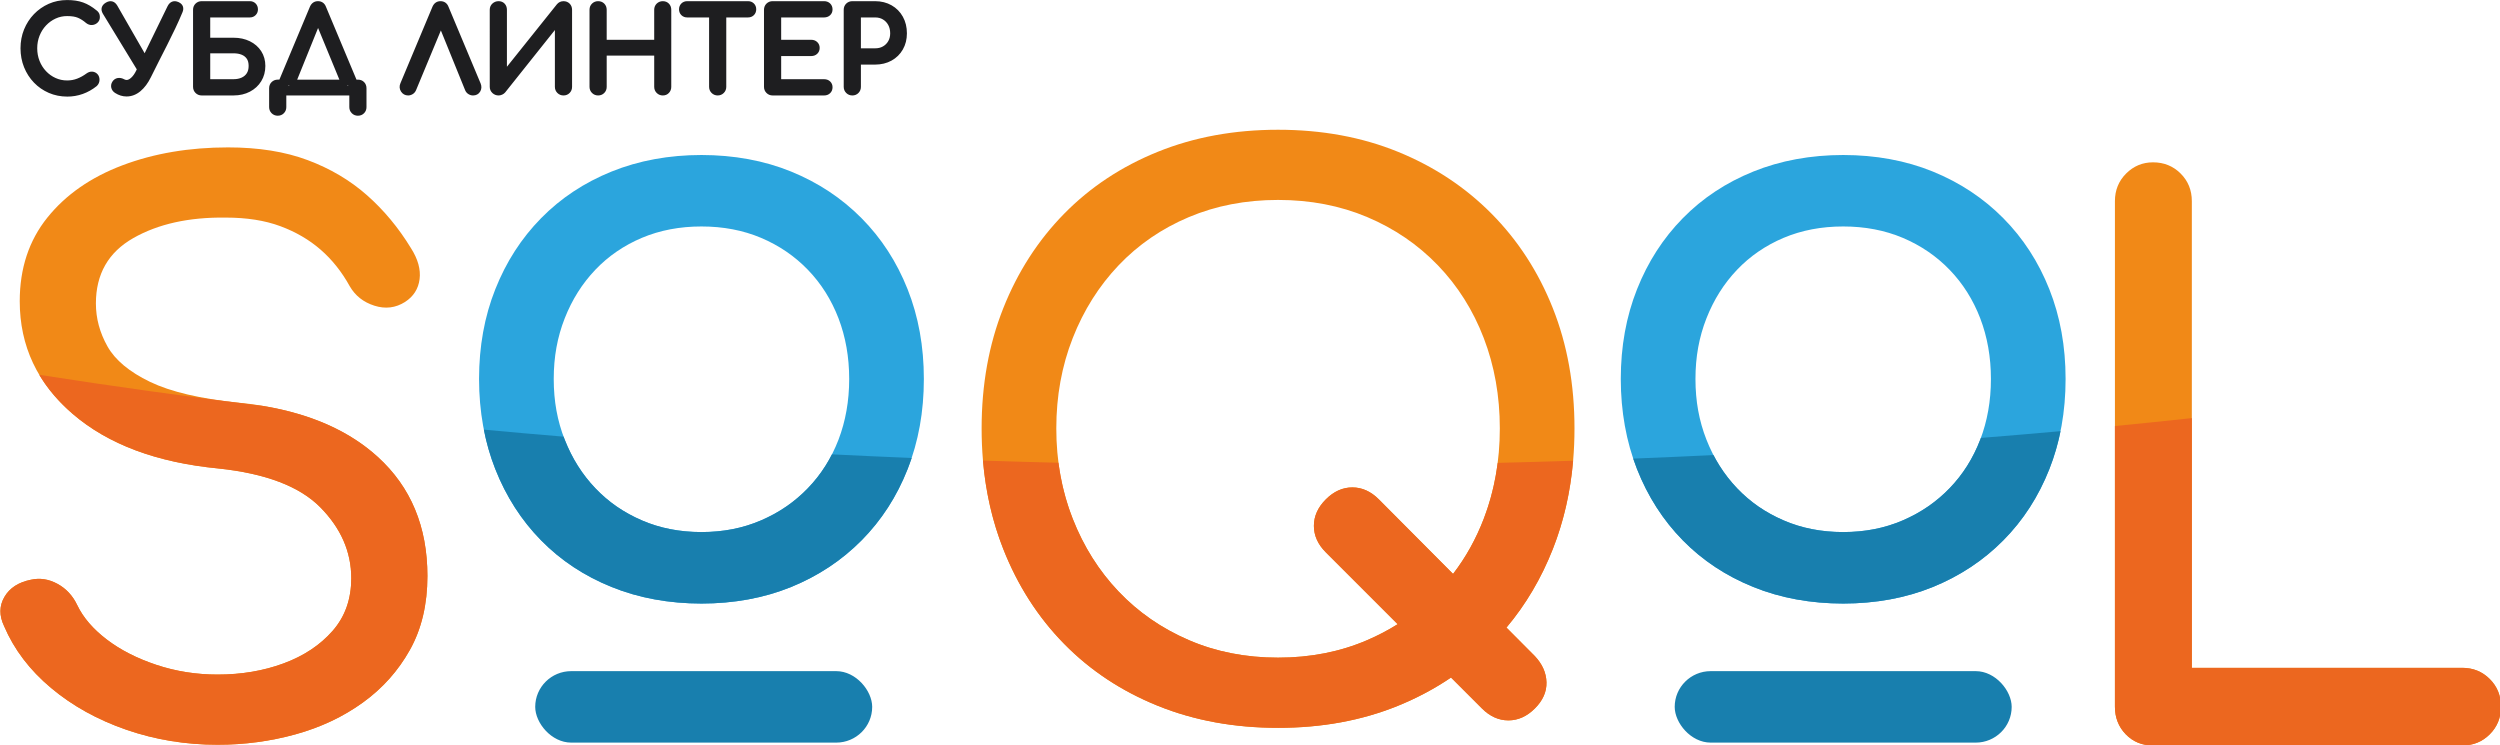 <?xml version="1.0" encoding="UTF-8" standalone="no"?> <!-- Creator: CorelDRAW 2020 (64-Bit) --> <svg xmlns:inkscape="http://www.inkscape.org/namespaces/inkscape" xmlns:sodipodi="http://sodipodi.sourceforge.net/DTD/sodipodi-0.dtd" xmlns="http://www.w3.org/2000/svg" xmlns:svg="http://www.w3.org/2000/svg" xml:space="preserve" width="114.844mm" height="34.237mm" style="clip-rule:evenodd;fill-rule:evenodd;image-rendering:optimizeQuality;shape-rendering:geometricPrecision;text-rendering:geometricPrecision" viewBox="0 0 13357.069 3981.981" id="svg83" sodipodi:docname="soqol-logo.svg" inkscape:version="1.1 (c68e22c387, 2021-05-23)"> <defs id="defs4"> <style type="text/css" id="style2"> <![CDATA[ .fil5 {fill:#F18917} .fil4 {fill:#EC671F} .fil2 {fill:#4FBAEB} .fil0 {fill:#2BA5DD} .fil1 {fill:#187FAE} .fil3 {fill:#0E628A} .fil6 {fill:black} .fil7 {fill:white} .fil8 {fill:#F18917;fill-rule:nonzero} .fil9 {fill:#EC671F;fill-rule:nonzero} .fil10 {fill:#2BA5DD;fill-rule:nonzero} .fil11 {fill:#187FAE;fill-rule:nonzero} .fil12 {fill:#1E1E20;fill-rule:nonzero} ]]> </style> </defs> <g id="Слой_x0020_1" inkscape:label="Слой 1" inkscape:groupmode="layer" transform="translate(-24.66,-71.084)">  <g id="_1868978594160"> <g id="g79" transform="matrix(1.389,0,0,1.389,-10042.716,-809.892)"> <path class="fil8" d="m 12164,3433.91 c -168.49,0 -322.63,-28.24 -462.41,-84.72 -139.78,-56.49 -259.92,-135.95 -360.45,-238.39 -100.52,-102.43 -178.55,-224.02 -234.08,-364.76 -55.52,-140.73 -83.3,-295.35 -83.3,-463.84 0,-168.49 27.77,-322.63 83.3,-462.41 55.52,-139.78 133.55,-260.89 234.08,-363.33 100.52,-102.43 220.67,-181.89 360.45,-238.38 139.78,-56.48 293.92,-84.73 462.41,-84.73 168.5,0 322.16,28.25 460.98,84.73 138.81,56.49 258.97,135.95 360.45,238.38 101.49,102.44 179.98,223.55 235.52,363.33 55.52,139.78 83.29,293.92 83.29,462.41 0,168.49 -27.76,323.11 -83.29,463.84 -44.63,113.1 -104.08,213.83 -178.38,302.19 l 109.44,109.97 c 28.72,30.64 43.56,64.14 44.52,100.52 0.95,36.38 -13.89,69.89 -44.52,100.52 -30.64,30.64 -64.62,45.95 -101.97,45.95 -37.33,0 -71.32,-15.32 -101.95,-45.95 l -118.78,-118.78 c -62.9,42.65 -131.01,78.9 -204.33,108.73 -138.82,56.48 -292.48,84.72 -460.98,84.72 z m 460.09,-398.68 -276.26,-276.26 c -30.64,-30.64 -45.96,-64.63 -45.96,-101.97 0,-37.33 15.33,-71.32 45.96,-101.95 30.64,-30.64 64.62,-45.96 101.95,-45.96 37.33,0 71.33,15.33 101.97,45.96 l 285.43,286.8 c 48.76,-63.35 88.13,-134.07 118.1,-212.13 41.17,-107.22 61.76,-223.06 61.76,-347.52 0,-124.46 -20.59,-240.3 -61.76,-347.52 -41.16,-107.23 -100.05,-200.57 -176.63,-280.03 -76.59,-79.46 -167.06,-141.22 -271.41,-185.25 -104.35,-44.05 -218.76,-66.06 -343.22,-66.06 -124.46,0 -238.86,22.02 -343.22,66.06 -104.35,44.03 -194.35,105.79 -269.97,185.25 -75.63,79.46 -134.52,172.8 -176.63,280.03 -42.13,107.22 -63.19,223.06 -63.19,347.52 0,124.46 21.06,240.3 63.19,347.52 42.11,107.22 101,200.57 176.63,280.03 75.62,79.46 165.62,141.7 269.97,186.7 104.36,44.99 218.76,67.49 343.22,67.49 124.46,0 238.87,-22.51 343.22,-67.49 41.11,-17.73 80.07,-38.14 116.86,-61.21 z" id="path53"></path> <path class="fil9" d="m 12164,3433.91 c -168.49,0 -322.63,-28.24 -462.41,-84.72 -139.78,-56.49 -259.92,-135.95 -360.45,-238.39 -100.52,-102.43 -178.55,-224.02 -234.08,-364.76 -41.65,-105.56 -67.68,-218.95 -78.09,-340.13 96.38,3.16 193.16,5.94 290.32,8.33 9.73,75.32 28.03,147.15 54.87,215.48 42.11,107.22 101,200.57 176.63,280.03 75.62,79.46 165.62,141.7 269.97,186.7 104.36,44.99 218.76,67.49 343.22,67.49 124.46,0 238.87,-22.51 343.22,-67.49 41.11,-17.73 80.07,-38.14 116.86,-61.21 l -276.26,-276.26 c -30.64,-30.64 -45.96,-64.63 -45.96,-101.97 0,-37.33 15.33,-71.32 45.96,-101.95 30.64,-30.64 64.62,-45.96 101.95,-45.96 37.33,0 71.33,15.33 101.97,45.96 l 285.43,286.8 c 48.76,-63.35 88.13,-134.07 118.1,-212.13 26.19,-68.2 44.03,-139.88 53.57,-215.05 97.1,-2.34 193.81,-5.07 290.14,-8.19 -10.44,120.97 -36.45,234.16 -78.03,339.56 -44.63,113.1 -104.08,213.83 -178.38,302.19 l 109.44,109.97 c 28.72,30.64 43.56,64.14 44.52,100.52 0.95,36.38 -13.89,69.89 -44.52,100.52 -30.64,30.64 -64.62,45.95 -101.97,45.95 -37.33,0 -71.32,-15.32 -101.95,-45.95 l -118.78,-118.78 c -62.9,42.65 -131.01,78.9 -204.33,108.73 -138.82,56.48 -292.48,84.72 -460.98,84.72 z" id="path55"></path> <path class="fil10" d="m 9946.12,2955.77 c -62.18,0 -122.26,-5.33 -180.22,-15.93 -57.84,-10.6 -112.96,-26.48 -165.31,-47.64 -52.57,-21.25 -101.47,-46.81 -146.62,-76.68 -45.24,-29.91 -86.86,-64.22 -124.79,-102.88 -75.75,-77.18 -134.5,-168.64 -176.18,-274.32 -20.68,-52.41 -36.26,-107.75 -46.7,-165.92 -10.44,-58.19 -15.68,-118.31 -15.68,-180.31 0,-125.29 20.85,-240.41 62.54,-345.35 20.92,-52.66 45.96,-101.63 75.08,-146.83 29.33,-45.52 63,-87.66 100.94,-126.32 37.94,-38.65 79.55,-72.97 124.79,-102.87 45.15,-29.87 94.05,-55.44 146.62,-76.68 52.34,-21.14 107.47,-37.03 165.31,-47.64 57.96,-10.61 118.04,-15.93 180.22,-15.93 62.18,0 122.18,5.33 179.95,15.93 57.91,10.63 112.83,26.53 164.7,47.64 51.98,21.16 100.64,46.72 145.94,76.68 45.17,29.87 86.9,64.12 125.15,102.71 38.22,38.58 72.14,80.71 101.7,126.32 29.44,45.42 54.63,94.44 75.51,146.99 41.68,104.94 62.54,220.06 62.54,345.35 0,125.41 -20.8,240.84 -62.38,346.23 -20.85,52.83 -46.03,102.09 -75.49,147.74 -29.55,45.75 -63.53,88.03 -101.87,126.74 -38.24,38.59 -79.96,72.84 -125.15,102.72 -45.29,29.95 -93.96,55.55 -145.94,76.68 -51.87,21.11 -106.79,37.01 -164.7,47.64 -57.77,10.61 -117.77,15.93 -179.95,15.93 z m 0,-274.91 c 41.92,0 81.97,-3.75 120.11,-11.25 37.9,-7.46 74.2,-18.67 108.85,-33.6 35.09,-15.12 67.56,-32.96 97.33,-53.43 30.01,-20.63 57.78,-44.2 83.24,-70.61 25.45,-26.4 47.95,-55.09 67.45,-86 19.73,-31.29 36.44,-64.72 50.07,-100.24 13.57,-35.36 23.87,-72.69 30.83,-111.96 6.92,-38.95 10.39,-79.54 10.39,-121.69 0,-84.17 -13.75,-162.07 -41.22,-233.65 -13.63,-35.51 -30.33,-68.95 -50.07,-100.23 -19.49,-30.91 -42,-59.6 -67.45,-86 -25.32,-26.26 -53.04,-49.7 -83.09,-70.2 -30.25,-20.64 -62.67,-38.26 -97.15,-52.83 -69.21,-29.2 -145.66,-43.81 -229.29,-43.81 -83.62,0 -160.07,14.61 -229.29,43.81 -34.47,14.55 -66.79,32.17 -96.89,52.83 -29.76,20.41 -57.16,43.79 -82.16,70.05 -25.19,26.46 -47.58,55.21 -67.1,86.15 -19.57,31.03 -36.45,64.58 -50.58,100.56 -14.18,36.12 -24.78,73.41 -31.76,111.79 -6.98,38.42 -10.48,78.95 -10.48,121.53 0,42.58 3.5,83.11 10.48,121.53 6.97,38.38 17.56,75.67 31.76,111.79 14.14,36 31.02,69.54 50.58,100.57 19.52,30.94 41.91,59.68 67.1,86.15 25.16,26.41 52.61,49.93 82.31,70.47 29.65,20.48 62.03,38.31 97.07,53.42 34.64,14.93 70.94,26.15 108.84,33.6 38.14,7.5 78.19,11.25 120.12,11.25 z" id="path57"></path> <path class="fil11" d="m 9946.12,2955.77 c -62.18,0 -122.26,-5.33 -180.22,-15.93 -57.84,-10.6 -112.96,-26.48 -165.31,-47.64 -52.57,-21.25 -101.47,-46.81 -146.62,-76.68 -45.24,-29.91 -86.86,-64.22 -124.79,-102.88 -75.75,-77.18 -134.5,-168.64 -176.18,-274.32 -18.96,-48.05 -33.64,-98.56 -43.99,-151.47 101.61,9.41 203.69,18.52 306.67,27.02 1.42,3.86 2.9,7.7 4.41,11.54 14.14,36 31.02,69.54 50.58,100.57 19.52,30.94 41.91,59.68 67.1,86.15 25.16,26.41 52.61,49.93 82.31,70.47 29.65,20.48 62.03,38.31 97.07,53.42 34.64,14.93 70.94,26.15 108.84,33.6 38.14,7.5 78.19,11.25 120.12,11.25 41.92,0 81.97,-3.75 120.11,-11.25 37.9,-7.46 74.2,-18.67 108.85,-33.6 35.09,-15.12 67.56,-32.96 97.33,-53.43 30.01,-20.63 57.78,-44.2 83.24,-70.61 25.45,-26.4 47.95,-55.09 67.45,-86 8.98,-14.24 17.33,-28.91 25.04,-44.03 101.64,5.09 203.9,9.67 306.55,13.88 -4.79,14.34 -9.94,28.51 -15.46,42.5 -20.85,52.83 -46.03,102.09 -75.49,147.74 -29.55,45.75 -63.53,88.03 -101.87,126.74 -38.24,38.59 -79.96,72.84 -125.15,102.72 -45.29,29.95 -93.96,55.55 -145.94,76.68 -51.87,21.11 -106.79,37.01 -164.7,47.64 -57.77,10.61 -117.77,15.93 -179.95,15.93 z" id="path59"></path> <rect class="fil1" x="9306.64" y="3215.8" width="1296.19" height="274.93" rx="138.49" ry="137.47" id="rect61"></rect> <path class="fil10" d="m 14337.82,2955.77 c -62.18,0 -122.26,-5.33 -180.22,-15.93 -57.84,-10.6 -112.96,-26.48 -165.31,-47.64 -52.57,-21.25 -101.47,-46.81 -146.62,-76.68 -45.24,-29.91 -86.86,-64.22 -124.79,-102.88 -75.75,-77.18 -134.5,-168.64 -176.18,-274.32 -20.68,-52.41 -36.26,-107.75 -46.7,-165.92 -10.44,-58.19 -15.68,-118.31 -15.68,-180.31 0,-125.29 20.85,-240.41 62.54,-345.35 20.92,-52.66 45.96,-101.63 75.08,-146.83 29.33,-45.52 63,-87.66 100.94,-126.32 37.94,-38.65 79.55,-72.97 124.79,-102.87 45.15,-29.87 94.05,-55.44 146.62,-76.68 52.34,-21.14 107.47,-37.03 165.31,-47.64 57.96,-10.61 118.04,-15.93 180.22,-15.93 62.18,0 122.18,5.33 179.95,15.93 57.91,10.63 112.83,26.53 164.7,47.64 51.98,21.16 100.64,46.72 145.94,76.68 45.17,29.87 86.9,64.12 125.15,102.71 38.22,38.58 72.14,80.71 101.7,126.32 29.44,45.42 54.63,94.44 75.51,146.99 41.68,104.94 62.54,220.06 62.54,345.35 0,125.41 -20.8,240.84 -62.38,346.23 -20.85,52.83 -46.03,102.09 -75.49,147.74 -29.55,45.75 -63.53,88.03 -101.87,126.74 -38.24,38.59 -79.96,72.84 -125.15,102.72 -45.29,29.95 -93.96,55.55 -145.94,76.68 -51.87,21.11 -106.79,37.01 -164.7,47.64 -57.77,10.61 -117.77,15.93 -179.95,15.93 z m 0,-274.91 c 41.92,0 81.97,-3.75 120.11,-11.25 37.9,-7.46 74.2,-18.67 108.85,-33.6 35.09,-15.12 67.56,-32.96 97.33,-53.43 30.01,-20.63 57.78,-44.2 83.24,-70.61 25.45,-26.4 47.95,-55.09 67.45,-86 19.73,-31.29 36.44,-64.72 50.07,-100.24 13.57,-35.36 23.87,-72.69 30.83,-111.96 6.92,-38.95 10.39,-79.54 10.39,-121.69 0,-84.17 -13.75,-162.07 -41.22,-233.65 -13.63,-35.51 -30.33,-68.95 -50.07,-100.23 -19.49,-30.91 -42,-59.6 -67.45,-86 -25.32,-26.26 -53.04,-49.7 -83.09,-70.2 -30.25,-20.64 -62.67,-38.26 -97.15,-52.83 -69.21,-29.2 -145.66,-43.81 -229.29,-43.81 -83.62,0 -160.07,14.61 -229.29,43.81 -34.47,14.55 -66.79,32.17 -96.89,52.83 -29.76,20.41 -57.16,43.79 -82.16,70.05 -25.19,26.46 -47.58,55.21 -67.1,86.15 -19.57,31.03 -36.45,64.58 -50.58,100.56 -14.18,36.12 -24.78,73.41 -31.76,111.79 -6.98,38.42 -10.48,78.95 -10.48,121.53 0,42.58 3.5,83.11 10.48,121.53 6.97,38.38 17.56,75.67 31.76,111.79 14.14,36 31.02,69.54 50.58,100.57 19.52,30.94 41.91,59.68 67.1,86.15 25.16,26.41 52.61,49.93 82.31,70.47 29.65,20.48 62.03,38.31 97.07,53.42 34.64,14.93 70.94,26.15 108.84,33.6 38.14,7.5 78.19,11.25 120.12,11.25 z" id="path63"></path> <path class="fil11" d="m 14337.82,2955.77 c -62.18,0 -122.26,-5.33 -180.22,-15.93 -57.84,-10.6 -112.96,-26.48 -165.31,-47.64 -52.57,-21.25 -101.47,-46.81 -146.62,-76.68 -45.24,-29.91 -86.86,-64.22 -124.79,-102.88 -75.75,-77.18 -134.5,-168.64 -176.18,-274.32 -5.2,-13.17 -10.07,-26.53 -14.62,-40.06 103.4,-4.05 206.27,-8.58 308.64,-13.53 7.39,14.2 15.27,27.96 23.65,41.24 19.52,30.94 41.91,59.68 67.1,86.15 25.16,26.41 52.61,49.93 82.31,70.47 29.65,20.48 62.03,38.31 97.07,53.42 34.64,14.93 70.94,26.15 108.84,33.6 38.14,7.5 78.19,11.25 120.12,11.25 41.92,0 81.97,-3.75 120.11,-11.25 37.9,-7.46 74.2,-18.67 108.85,-33.6 35.09,-15.12 67.56,-32.96 97.33,-53.43 30.01,-20.63 57.78,-44.2 83.24,-70.61 25.45,-26.4 47.95,-55.09 67.45,-86 19.73,-31.29 36.44,-64.72 50.07,-100.24 l 2.63,-6.97 c 102.76,-8.26 204.99,-16.9 306.39,-26.08 -10.26,50.49 -24.58,99.05 -42.95,145.63 -20.85,52.83 -46.03,102.09 -75.49,147.74 -29.55,45.75 -63.53,88.03 -101.87,126.74 -38.24,38.59 -79.96,72.84 -125.15,102.72 -45.29,29.95 -93.96,55.55 -145.94,76.68 -51.87,21.11 -106.79,37.01 -164.7,47.64 -57.77,10.61 -117.77,15.93 -179.95,15.93 z" id="path65"></path> <rect class="fil1" x="13689.73" y="3215.8" width="1296.19" height="274.93" rx="138.49" ry="137.47" id="rect67"></rect> <path class="fil12" d="m 7506.16,1005.8 c -12.34,0 -24.47,-1.21 -36.33,-3.58 -11.9,-2.4 -23.27,-5.94 -34.08,-10.61 -10.99,-4.8 -21.23,-10.47 -30.68,-17 -9.55,-6.59 -18.39,-14.13 -26.53,-22.58 -8.14,-8.44 -15.4,-17.61 -21.73,-27.47 -6.32,-9.83 -11.78,-20.41 -16.33,-31.67 -4.54,-11.25 -7.97,-23.02 -10.25,-35.25 -2.28,-12.22 -3.43,-24.84 -3.43,-37.76 0,-12.83 1.15,-25.32 3.43,-37.43 2.28,-12.14 5.72,-23.84 10.25,-34.98 4.52,-11.14 9.98,-21.63 16.33,-31.47 6.33,-9.82 13.6,-18.98 21.73,-27.41 8.08,-8.39 16.92,-15.95 26.45,-22.59 9.43,-6.62 19.6,-12.34 30.46,-17.14 10.8,-4.78 22.18,-8.41 34.07,-10.83 11.87,-2.42 24.11,-3.64 36.65,-3.64 11.74,0 22.73,0.78 32.89,2.31 10.2,1.52 19.75,3.91 28.6,7.09 8.79,3.16 17.54,7.32 26.16,12.42 8.49,5.01 17.05,11.08 25.63,18.13 1.48,1.12 2.8,2.27 3.92,3.37 1.35,1.3 2.54,2.73 3.58,4.26 0.94,1.37 1.78,2.83 2.49,4.34 l 0.08,0.12 c 0.67,1.5 1.24,3.08 1.63,4.78 l 0.69,4.49 0.24,4.58 c 0,4.15 -0.77,8.07 -2.31,11.65 -1.56,3.61 -3.87,6.83 -6.89,9.63 -5.71,5.29 -12.53,8.25 -20.4,8.87 -4.16,0.3 -8.29,-0.21 -12.32,-1.57 -3.77,-1.28 -7.44,-3.31 -10.99,-6.07 l -0.4,-0.33 c -4.97,-4.3 -10.1,-8.15 -15.31,-11.49 -5.05,-3.23 -10.27,-6.01 -15.57,-8.29 -5.05,-2.16 -10.97,-3.81 -17.7,-4.91 -6.94,-1.13 -14.97,-1.7 -24.03,-1.7 -7.92,0 -15.59,0.8 -22.92,2.38 -7.36,1.57 -14.52,3.98 -21.41,7.16 -7.05,3.24 -13.65,7.09 -19.75,11.49 -6.07,4.37 -11.82,9.44 -17.17,15.14 -5.32,5.65 -10.07,11.78 -14.19,18.32 -4.09,6.5 -7.68,13.56 -10.68,21.14 -5.93,14.99 -8.91,31.05 -8.91,48.15 0,17.39 2.98,33.6 8.91,48.58 2.93,7.5 6.51,14.56 10.69,21.16 4.12,6.54 8.86,12.65 14.18,18.31 5.25,5.59 11.01,10.63 17.18,15.05 6.14,4.4 12.72,8.19 19.66,11.32 6.93,3.13 14.12,5.5 21.46,7.06 7.33,1.55 14.98,2.33 22.96,2.33 6.97,0 13.62,-0.58 19.93,-1.72 6.39,-1.15 12.63,-2.91 18.66,-5.22 6.22,-2.4 12.34,-5.26 18.27,-8.55 5.97,-3.3 11.89,-7.12 17.66,-11.37 l 0.13,-0.08 c 3.48,-2.51 7.04,-4.37 10.63,-5.54 3.93,-1.29 7.87,-1.77 11.77,-1.44 3.83,0.38 7.36,1.31 10.56,2.84 3.24,1.54 6.21,3.7 8.85,6.43 2.76,2.87 4.85,6.32 6.23,10.25 1.27,3.71 1.92,7.7 1.92,11.97 0,2.02 -0.24,4.16 -0.69,6.36 -0.47,2.23 -1.09,4.29 -1.87,6.14 -0.86,2.01 -1.92,3.93 -3.2,5.8 -1.22,1.79 -2.68,3.52 -4.31,5.15 l -0.84,0.76 c -16.67,13.27 -34.52,23.32 -53.52,30.11 -9.48,3.38 -19.31,5.97 -29.41,7.68 -10.08,1.71 -20.34,2.57 -30.76,2.57 z m 228.68,-0.43 c -15.4,0 -30.11,-4.49 -44.07,-13.47 -3.78,-2.41 -6.92,-5.26 -9.35,-8.43 -2.62,-3.49 -4.43,-7.3 -5.4,-11.41 -0.99,-4.11 -1.09,-8.2 -0.37,-12.24 0.66,-3.86 2.19,-7.64 4.45,-11.22 2.36,-3.86 5.28,-7 8.72,-9.39 3.49,-2.42 7.46,-4.05 11.83,-4.8 4.12,-0.72 8.39,-0.63 12.75,0.24 4.08,0.81 8.22,2.37 12.29,4.59 l 2.24,1.09 2.58,0.84 c 1.87,0.43 2.48,0.6 4.31,0.73 5.3,0 11.15,-2.85 17.5,-8.53 3.54,-3.16 6.97,-7.08 10.21,-11.69 3.41,-4.83 6.59,-10.33 9.51,-16.42 l 2.02,-4.22 -130.43,-214.02 c -4.99,-8.53 -6.41,-16.61 -4.23,-24.18 2.13,-7.44 7.57,-13.71 16.24,-18.75 8.6,-4.95 16.71,-6.37 24.31,-4.34 7.56,2.02 13.91,7.33 18.99,15.86 l 105.33,183.45 88.24,-180.98 c 4.45,-8.85 10.28,-14.64 17.49,-17.41 7.37,-2.84 15.5,-2.31 24.32,1.58 l 1.65,0.77 c 8.04,3.92 13.28,9.43 15.63,16.47 2.26,6.85 1.56,14.45 -2.11,22.75 -32.54,79.02 -83.09,170.8 -121.37,249.43 -5.55,11.22 -11.63,21.27 -18.19,30.09 -6.66,8.96 -13.91,16.71 -21.69,23.23 -7.98,6.66 -16.45,11.74 -25.37,15.15 -9,3.48 -18.38,5.21 -28.08,5.21 z m 288.7,-3.94 c -4.47,0 -8.71,-0.81 -12.7,-2.43 -4,-1.59 -7.62,-4.01 -10.76,-7.15 -3.14,-3.14 -5.56,-6.75 -7.18,-10.74 -1.59,-3.93 -2.4,-8.2 -2.4,-12.72 V 671.8 c 0,-4.64 0.8,-8.97 2.4,-12.94 1.63,-4.07 4.08,-7.69 7.3,-10.8 3.19,-3.08 6.8,-5.43 10.75,-6.98 3.92,-1.54 8.13,-2.3 12.58,-2.3 h 185.75 c 4.22,0 8.21,0.74 11.9,2.23 3.76,1.52 7.13,3.77 10.04,6.68 2.97,2.97 5.23,6.49 6.75,10.46 1.44,3.77 2.16,7.91 2.16,12.35 0,4.2 -0.74,8.16 -2.23,11.86 -1.49,3.73 -3.73,7.07 -6.68,10.04 -3.01,2.99 -6.35,5.23 -10.04,6.72 -3.75,1.49 -7.7,2.23 -11.9,2.23 h -152.71 v 78.05 h 89.63 c 23.42,0 44.36,4.54 62.76,13.57 9.29,4.56 17.61,10.04 24.85,16.36 7.34,6.41 13.67,13.72 18.91,21.89 5.28,8.2 9.28,17.1 11.93,26.62 2.63,9.43 3.95,19.43 3.95,29.94 0,10.9 -1.31,21.3 -3.92,31.09 -2.63,9.87 -6.61,19.12 -11.85,27.69 -5.25,8.56 -11.55,16.24 -18.83,22.96 -7.25,6.68 -15.52,12.48 -24.77,17.35 -18.46,9.7 -39.5,14.56 -63.04,14.56 h -122.67 z m 33.04,-62.57 h 89.63 c 6.06,0 11.74,-0.54 16.98,-1.56 5.12,-1.01 9.9,-2.54 14.29,-4.54 4.19,-1.9 7.97,-4.28 11.25,-7.08 3.24,-2.77 6.08,-6.02 8.46,-9.69 2.33,-3.64 4.11,-7.76 5.28,-12.29 1.21,-4.68 1.83,-10 1.83,-15.92 0,-5.87 -0.62,-11.13 -1.84,-15.74 -1.14,-4.36 -2.9,-8.26 -5.15,-11.61 -4.68,-6.92 -11.19,-12.11 -19.49,-15.55 -8.91,-3.69 -19.47,-5.55 -31.6,-5.55 h -89.63 v 99.52 z m 298.99,22.26 4.29,2.07 0.84,-2.07 z m -33,-20.52 117.33,-280.18 c 2.97,-6.96 7.04,-12.24 12.18,-15.91 5.37,-3.81 11.63,-5.75 18.75,-5.75 7.42,0 13.84,1.93 19.18,5.75 5.26,3.76 9.21,9.14 11.83,16.14 l 117.31,279.95 h 5.45 c 9.54,0 17.46,3.13 23.68,9.35 3.08,3.08 5.45,6.73 7.05,10.86 1.54,3.97 2.3,8.26 2.3,12.83 v 72.73 c 0,9.15 -3.11,16.96 -9.28,23.33 -3.12,3.22 -6.73,5.68 -10.8,7.3 -3.98,1.59 -8.3,2.4 -12.94,2.4 -4.52,0 -8.79,-0.8 -12.72,-2.4 -3.94,-1.59 -7.53,-4.01 -10.7,-7.18 -3.19,-3.14 -5.59,-6.75 -7.21,-10.74 -1.59,-4 -2.4,-8.23 -2.4,-12.72 v -44.94 h -242.35 v 44.94 c 0,9.15 -3.11,16.96 -9.28,23.33 -3.12,3.22 -6.75,5.69 -10.8,7.3 -3.99,1.59 -8.32,2.4 -12.94,2.4 -4.51,0 -8.75,-0.81 -12.69,-2.4 -4.04,-1.62 -7.64,-4.04 -10.78,-7.18 -3.14,-3.14 -5.56,-6.75 -7.18,-10.74 -1.59,-3.93 -2.4,-8.2 -2.4,-12.72 v -72.73 c 0,-4.64 0.8,-8.97 2.4,-12.94 1.65,-4.11 4.11,-7.75 7.34,-10.86 3.2,-3.07 6.77,-5.38 10.71,-6.92 3.91,-1.52 8.12,-2.31 12.6,-2.31 h 6.39 z m 262.18,22.54 4.08,-2.02 h -4.92 z M 8553.34,940.6 8471.4,741.86 8391.07,940.6 Z m 264.46,60.83 c -5.79,0 -11.08,-1.34 -15.81,-3.95 -4.68,-2.62 -8.58,-6.42 -11.69,-11.36 -3.14,-5.01 -4.86,-10.23 -5.18,-15.69 -0.31,-5.28 0.72,-10.64 3.08,-16.04 l 123.09,-293.96 c 2.97,-6.94 7.02,-12.24 12.17,-15.9 5.36,-3.83 11.62,-5.76 18.75,-5.76 7.42,0 13.84,1.93 19.18,5.75 5.25,3.75 9.21,9.13 11.84,16.14 l 123.53,294.81 c 2.13,5.42 3.06,10.74 2.83,15.86 -0.27,5.4 -1.83,10.48 -4.68,15.22 -2.97,4.94 -6.85,8.69 -11.63,11.21 -4.61,2.43 -9.87,3.66 -15.77,3.66 -6.3,0 -12.29,-1.78 -17.88,-5.3 -2.87,-1.77 -5.41,-3.99 -7.56,-6.58 -2.11,-2.52 -3.81,-5.4 -5.07,-8.55 l -93.23,-229.66 -95.57,229.95 c -1.4,3.18 -3.19,6.07 -5.34,8.6 -2.23,2.64 -4.86,4.85 -7.8,6.59 -2.64,1.55 -5.43,2.79 -8.29,3.62 -3,0.9 -6,1.34 -8.97,1.34 z m 347.85,0 c -4.43,0 -8.68,-0.79 -12.7,-2.38 -4,-1.56 -7.68,-3.91 -10.97,-7 -3.4,-3.21 -5.95,-6.82 -7.65,-10.74 -1.72,-4.05 -2.59,-8.37 -2.59,-12.92 V 671.8 c 0,-4.72 0.87,-9.13 2.58,-13.15 1.72,-4.06 4.34,-7.69 7.83,-10.84 3.33,-3.01 6.97,-5.27 10.87,-6.76 3.94,-1.5 8.19,-2.28 12.63,-2.28 9.64,0 17.48,3.22 23.48,9.64 2.88,3.11 5.08,6.72 6.55,10.77 1.42,3.9 2.13,8.13 2.13,12.62 v 219.24 l 192.21,-240.25 c 3.31,-3.94 7.11,-6.93 11.33,-8.93 4.38,-2.06 9.07,-3.08 14.01,-3.08 9.54,0 17.46,3.13 23.68,9.35 3.08,3.08 5.44,6.73 7.04,10.85 1.52,3.95 2.31,8.25 2.31,12.83 V 968.4 c 0,9.13 -3.09,16.92 -9.25,23.28 -3.12,3.27 -6.77,5.72 -10.84,7.35 -4,1.61 -8.33,2.41 -12.94,2.41 -4.47,0 -8.71,-0.8 -12.71,-2.43 -3.95,-1.57 -7.54,-3.99 -10.71,-7.15 -3.19,-3.14 -5.61,-6.75 -7.22,-10.74 -1.59,-3.93 -2.4,-8.2 -2.4,-12.72 V 749.76 l -191.45,240.28 c -3.01,3.44 -6.83,6.22 -11.37,8.29 -4.61,2.07 -9.22,3.12 -13.84,3.12 z m 382.88,0 c -4.47,0 -8.7,-0.8 -12.7,-2.43 -3.95,-1.57 -7.54,-3.99 -10.71,-7.15 -3.19,-3.14 -5.61,-6.75 -7.22,-10.74 -1.59,-3.93 -2.4,-8.2 -2.4,-12.72 V 671.8 c 0,-4.64 0.8,-8.97 2.4,-12.94 1.63,-4.07 4.08,-7.69 7.3,-10.8 3.21,-3.09 6.79,-5.43 10.75,-6.98 3.92,-1.54 8.13,-2.3 12.58,-2.3 9.56,0 17.47,3.13 23.69,9.35 3.08,3.08 5.44,6.73 7.04,10.85 1.52,3.95 2.31,8.25 2.31,12.83 v 115.48 h 182.76 V 671.81 c 0,-4.64 0.8,-8.97 2.4,-12.94 1.63,-4.07 4.08,-7.69 7.3,-10.8 3.19,-3.08 6.79,-5.42 10.74,-6.97 3.93,-1.54 8.14,-2.31 12.6,-2.31 9.58,0 17.49,3.19 23.58,9.51 2.99,3.09 5.28,6.72 6.8,10.8 1.48,3.94 2.22,8.2 2.22,12.71 V 968.4 c 0,9.05 -3,16.81 -8.93,23.16 -3.06,3.31 -6.65,5.84 -10.72,7.48 -3.93,1.61 -8.26,2.41 -12.94,2.41 -4.44,0 -8.68,-0.8 -12.67,-2.42 -3.99,-1.61 -7.61,-4.01 -10.77,-7.19 -3.16,-3.12 -5.58,-6.72 -7.2,-10.71 -1.59,-3.93 -2.4,-8.2 -2.4,-12.72 v -120.3 h -182.76 v 120.3 c 0,9.15 -3.11,16.96 -9.28,23.33 -3.12,3.22 -6.73,5.68 -10.8,7.3 -4,1.61 -8.33,2.41 -12.96,2.41 z m 460,0 c -4.44,0 -8.69,-0.8 -12.68,-2.42 -3.99,-1.61 -7.61,-4.01 -10.77,-7.19 -3.16,-3.12 -5.58,-6.72 -7.2,-10.71 -1.59,-3.93 -2.4,-8.2 -2.4,-12.72 V 701.34 h -84.37 c -4.3,0 -8.36,-0.73 -12.1,-2.2 -3.9,-1.52 -7.34,-3.78 -10.27,-6.71 -2.94,-2.94 -5.2,-6.39 -6.72,-10.28 -1.47,-3.75 -2.2,-7.79 -2.2,-12.1 0,-4.33 0.73,-8.36 2.2,-12.11 1.5,-3.84 3.76,-7.27 6.75,-10.25 2.92,-2.97 6.35,-5.21 10.23,-6.73 3.75,-1.47 7.79,-2.2 12.11,-2.2 h 234.38 c 4.31,0 8.36,0.73 12.1,2.2 3.85,1.51 7.29,3.77 10.25,6.73 5.95,5.91 8.93,13.38 8.93,22.35 0,4.3 -0.73,8.35 -2.2,12.1 -1.52,3.91 -3.78,7.35 -6.71,10.28 -2.93,2.93 -6.37,5.19 -10.27,6.71 -3.76,1.44 -7.79,2.2 -12.1,2.2 h -83.94 v 267.05 c 0,4.52 -0.8,8.79 -2.4,12.72 -1.62,3.99 -4.04,7.59 -7.18,10.74 -3.14,3.14 -6.76,5.56 -10.75,7.18 -4,1.59 -8.25,2.41 -12.71,2.41 z m 211.15,0 c -4.47,0 -8.71,-0.8 -12.71,-2.43 -3.95,-1.57 -7.54,-3.99 -10.71,-7.15 -6.41,-6.36 -9.62,-14.2 -9.62,-23.46 V 671.8 c 0,-4.63 0.8,-8.96 2.4,-12.93 1.64,-4.07 4.08,-7.7 7.3,-10.82 3.21,-3.09 6.79,-5.43 10.75,-6.98 3.92,-1.54 8.14,-2.3 12.6,-2.3 h 198.01 c 4.52,0 8.72,0.71 12.58,2.12 4.06,1.47 7.65,3.72 10.71,6.68 3.12,2.99 5.48,6.52 7.05,10.5 1.5,3.83 2.26,8 2.26,12.42 0,9.1 -3.15,16.55 -9.43,22.39 -3.06,2.85 -6.65,5.02 -10.71,6.43 -3.85,1.35 -8,2.04 -12.46,2.04 h -164.98 v 85.94 h 115.48 c 4.54,0 8.77,0.71 12.62,2.12 3.99,1.45 7.58,3.7 10.67,6.7 6.21,5.93 9.32,13.45 9.32,22.47 0,9.01 -3.12,16.52 -9.3,22.49 -3.09,2.97 -6.68,5.21 -10.69,6.68 -3.85,1.41 -8.08,2.12 -12.61,2.12 h -115.48 v 89.01 h 164.98 c 9.36,0 17.12,2.84 23.17,8.46 3.14,2.94 5.52,6.36 7.09,10.18 1.55,3.76 2.34,7.85 2.34,12.21 0,9.29 -3.11,16.96 -9.3,22.92 -3.07,2.97 -6.65,5.21 -10.69,6.69 -3.85,1.41 -8.08,2.12 -12.61,2.12 h -198.01 z m 306.65,0 c -4.44,0 -8.68,-0.8 -12.67,-2.42 -3.99,-1.61 -7.61,-4.01 -10.77,-7.19 -3.16,-3.12 -5.58,-6.72 -7.2,-10.71 -1.59,-3.93 -2.4,-8.2 -2.4,-12.72 V 671.8 c 0,-4.64 0.8,-8.97 2.4,-12.94 1.63,-4.07 4.08,-7.69 7.3,-10.8 3.19,-3.08 6.79,-5.42 10.74,-6.97 3.93,-1.54 8.14,-2.31 12.6,-2.31 h 87.63 c 11.7,0 22.87,1.33 33.44,3.94 10.63,2.63 20.6,6.61 29.87,11.87 18.59,10.57 33.12,25.26 43.53,44.01 5.19,9.34 9.1,19.4 11.69,30.1 2.58,10.71 3.88,21.99 3.88,33.8 0,11.43 -1.3,22.37 -3.88,32.72 -2.59,10.36 -6.51,20.14 -11.72,29.29 -5.22,9.14 -11.48,17.32 -18.76,24.47 -7.29,7.16 -15.6,13.34 -24.85,18.43 -9.18,5.07 -19.14,8.9 -29.83,11.47 -10.6,2.55 -21.73,3.84 -33.36,3.84 h -54.58 v 85.68 c 0,4.47 -0.78,8.68 -2.31,12.6 -1.54,3.93 -3.86,7.5 -6.94,10.69 -3.08,3.22 -6.72,5.7 -10.84,7.34 -3.98,1.62 -8.3,2.42 -12.94,2.42 z m 33.04,-181.3 h 54.58 c 5.95,0 11.48,-0.63 16.5,-1.87 4.92,-1.2 9.56,-3.07 13.88,-5.54 4.28,-2.44 8.15,-5.38 11.53,-8.76 3.38,-3.38 6.33,-7.25 8.77,-11.53 4.94,-8.61 7.41,-18.6 7.41,-29.95 0,-6.21 -0.64,-12.03 -1.92,-17.41 -1.23,-5.28 -3.11,-10.18 -5.57,-14.68 -2.49,-4.55 -5.44,-8.63 -8.79,-12.13 -3.4,-3.55 -7.27,-6.63 -11.57,-9.21 -4.27,-2.57 -8.92,-4.51 -13.85,-5.79 -4.95,-1.28 -10.42,-1.93 -16.38,-1.93 h -54.58 v 118.8 z" id="path69"></path> <path class="fil8" d="m 15529.53,3501.81 c -42.13,0 -77.08,-14.36 -104.84,-43.08 -27.76,-28.73 -41.65,-64.14 -41.65,-106.27 V 1408.04 c 0,-42.13 14.36,-77.55 43.09,-106.27 28.72,-28.73 63.18,-43.08 103.4,-43.08 42.11,0 77.54,14.35 106.26,43.08 28.73,28.72 43.09,64.14 43.09,106.27 v 1795.07 h 1039.7 c 42.13,0 77.55,14.36 106.27,43.08 28.73,28.72 43.08,64.14 43.08,106.27 0,42.13 -14.35,77.54 -43.08,106.27 -28.72,28.72 -64.14,43.08 -106.27,43.08 z" id="path71"></path> <path class="fil9" d="m 15529.53,3501.81 c -42.13,0 -77.08,-14.36 -104.84,-43.08 -27.76,-28.73 -41.65,-64.14 -41.65,-106.27 V 2273.02 c 99.37,-9.7 197.88,-19.95 295.84,-30.51 v 960.6 h 1039.7 c 42.13,0 77.55,14.36 106.27,43.08 28.73,28.72 43.08,64.14 43.08,106.27 0,42.13 -14.35,77.54 -43.08,106.27 -28.72,28.72 -64.14,43.08 -106.27,43.08 z" id="path73"></path> <path class="fil8" d="m 8084.96,3498.94 c -122.55,0 -239.35,-19.14 -350.41,-57.43 -111.05,-38.3 -207.75,-91.92 -290.08,-160.84 -82.33,-68.93 -142.65,-148.4 -180.94,-238.39 -19.16,-40.21 -18.68,-77.54 1.43,-112 20.11,-34.47 54.09,-56.49 101.97,-66.06 34.46,-7.66 68.45,-2.4 101.95,15.79 33.51,18.19 58.87,45.48 76.11,81.86 22.98,47.87 60.79,91.91 113.45,132.11 52.66,40.22 116.33,72.76 191,97.65 74.68,24.9 153.18,37.35 235.52,37.35 91.91,0 176.63,-14.36 254.18,-43.08 77.55,-28.73 140.25,-70.38 188.13,-124.95 47.87,-54.56 71.8,-122.06 71.8,-202.48 0,-101.48 -39.73,-192.43 -119.19,-272.86 -79.46,-80.41 -210.14,-130.21 -392.05,-149.35 -237.43,-22.97 -424.11,-92.86 -560.06,-209.67 -135.94,-116.79 -203.92,-261.36 -203.92,-433.68 0,-126.38 35.43,-233.6 106.27,-321.68 70.85,-88.08 167.06,-155.09 288.65,-201.05 121.59,-45.95 257.06,-68.93 406.41,-68.93 116.79,0 218.76,16.28 305.87,48.83 87.13,32.55 163.24,77.55 228.33,135 65.11,57.44 121.59,125.41 169.46,203.92 26.81,42.13 37.81,81.86 33.03,119.19 -4.79,37.33 -23.46,66.54 -56.01,87.6 -36.38,22.97 -75.62,27.76 -117.75,14.35 -42.13,-13.4 -73.72,-38.29 -94.78,-74.67 -30.64,-55.52 -67.98,-102.44 -112.01,-140.73 -44.05,-38.3 -95.74,-68.46 -155.09,-90.47 -59.36,-22.02 -129.25,-33.03 -209.67,-33.03 -141.7,-1.92 -260.41,24.41 -356.14,78.98 -95.74,54.57 -143.6,138.33 -143.6,251.32 0,57.43 14.84,112.49 44.51,165.14 29.68,52.65 84.25,98.13 163.71,136.43 79.46,38.29 193.87,65.1 343.22,80.41 227.86,22.98 405.44,92.38 532.78,208.24 127.33,115.84 191,268.54 191,458.1 0,109.14 -22.51,203.92 -67.49,284.35 -45,80.41 -105.32,147.91 -180.95,202.48 -75.63,54.57 -161.79,95.26 -258.49,122.06 -96.7,26.81 -196.74,40.21 -300.13,40.21 z" id="path75"></path> <path class="fil9" d="m 8084.96,3498.94 c -122.55,0 -239.35,-19.14 -350.41,-57.43 -111.05,-38.3 -207.75,-91.92 -290.08,-160.84 -82.33,-68.93 -142.65,-148.4 -180.94,-238.39 -19.16,-40.21 -18.68,-77.54 1.43,-112 20.11,-34.47 54.09,-56.49 101.97,-66.06 34.46,-7.66 68.45,-2.4 101.95,15.79 33.51,18.19 58.87,45.48 76.11,81.86 22.98,47.87 60.79,91.91 113.45,132.11 52.66,40.22 116.33,72.76 191,97.65 74.68,24.9 153.18,37.35 235.52,37.35 91.91,0 176.63,-14.36 254.18,-43.08 77.55,-28.73 140.25,-70.38 188.13,-124.95 47.87,-54.56 71.8,-122.06 71.8,-202.48 0,-101.48 -39.73,-192.43 -119.19,-272.86 -79.46,-80.41 -210.14,-130.21 -392.05,-149.35 -237.43,-22.97 -424.11,-92.86 -560.06,-209.67 -53.45,-45.92 -96.38,-96.15 -128.82,-150.65 280.47,43.94 568.89,84.17 864.62,120.39 182.65,31.11 328.47,96.24 437.46,195.42 127.33,115.84 191,268.54 191,458.1 0,109.14 -22.51,203.92 -67.49,284.35 -45,80.41 -105.32,147.91 -180.95,202.48 -75.63,54.57 -161.79,95.26 -258.49,122.06 -96.7,26.81 -196.74,40.21 -300.13,40.21 z" id="path77"></path> </g> </g> </g> </svg> 